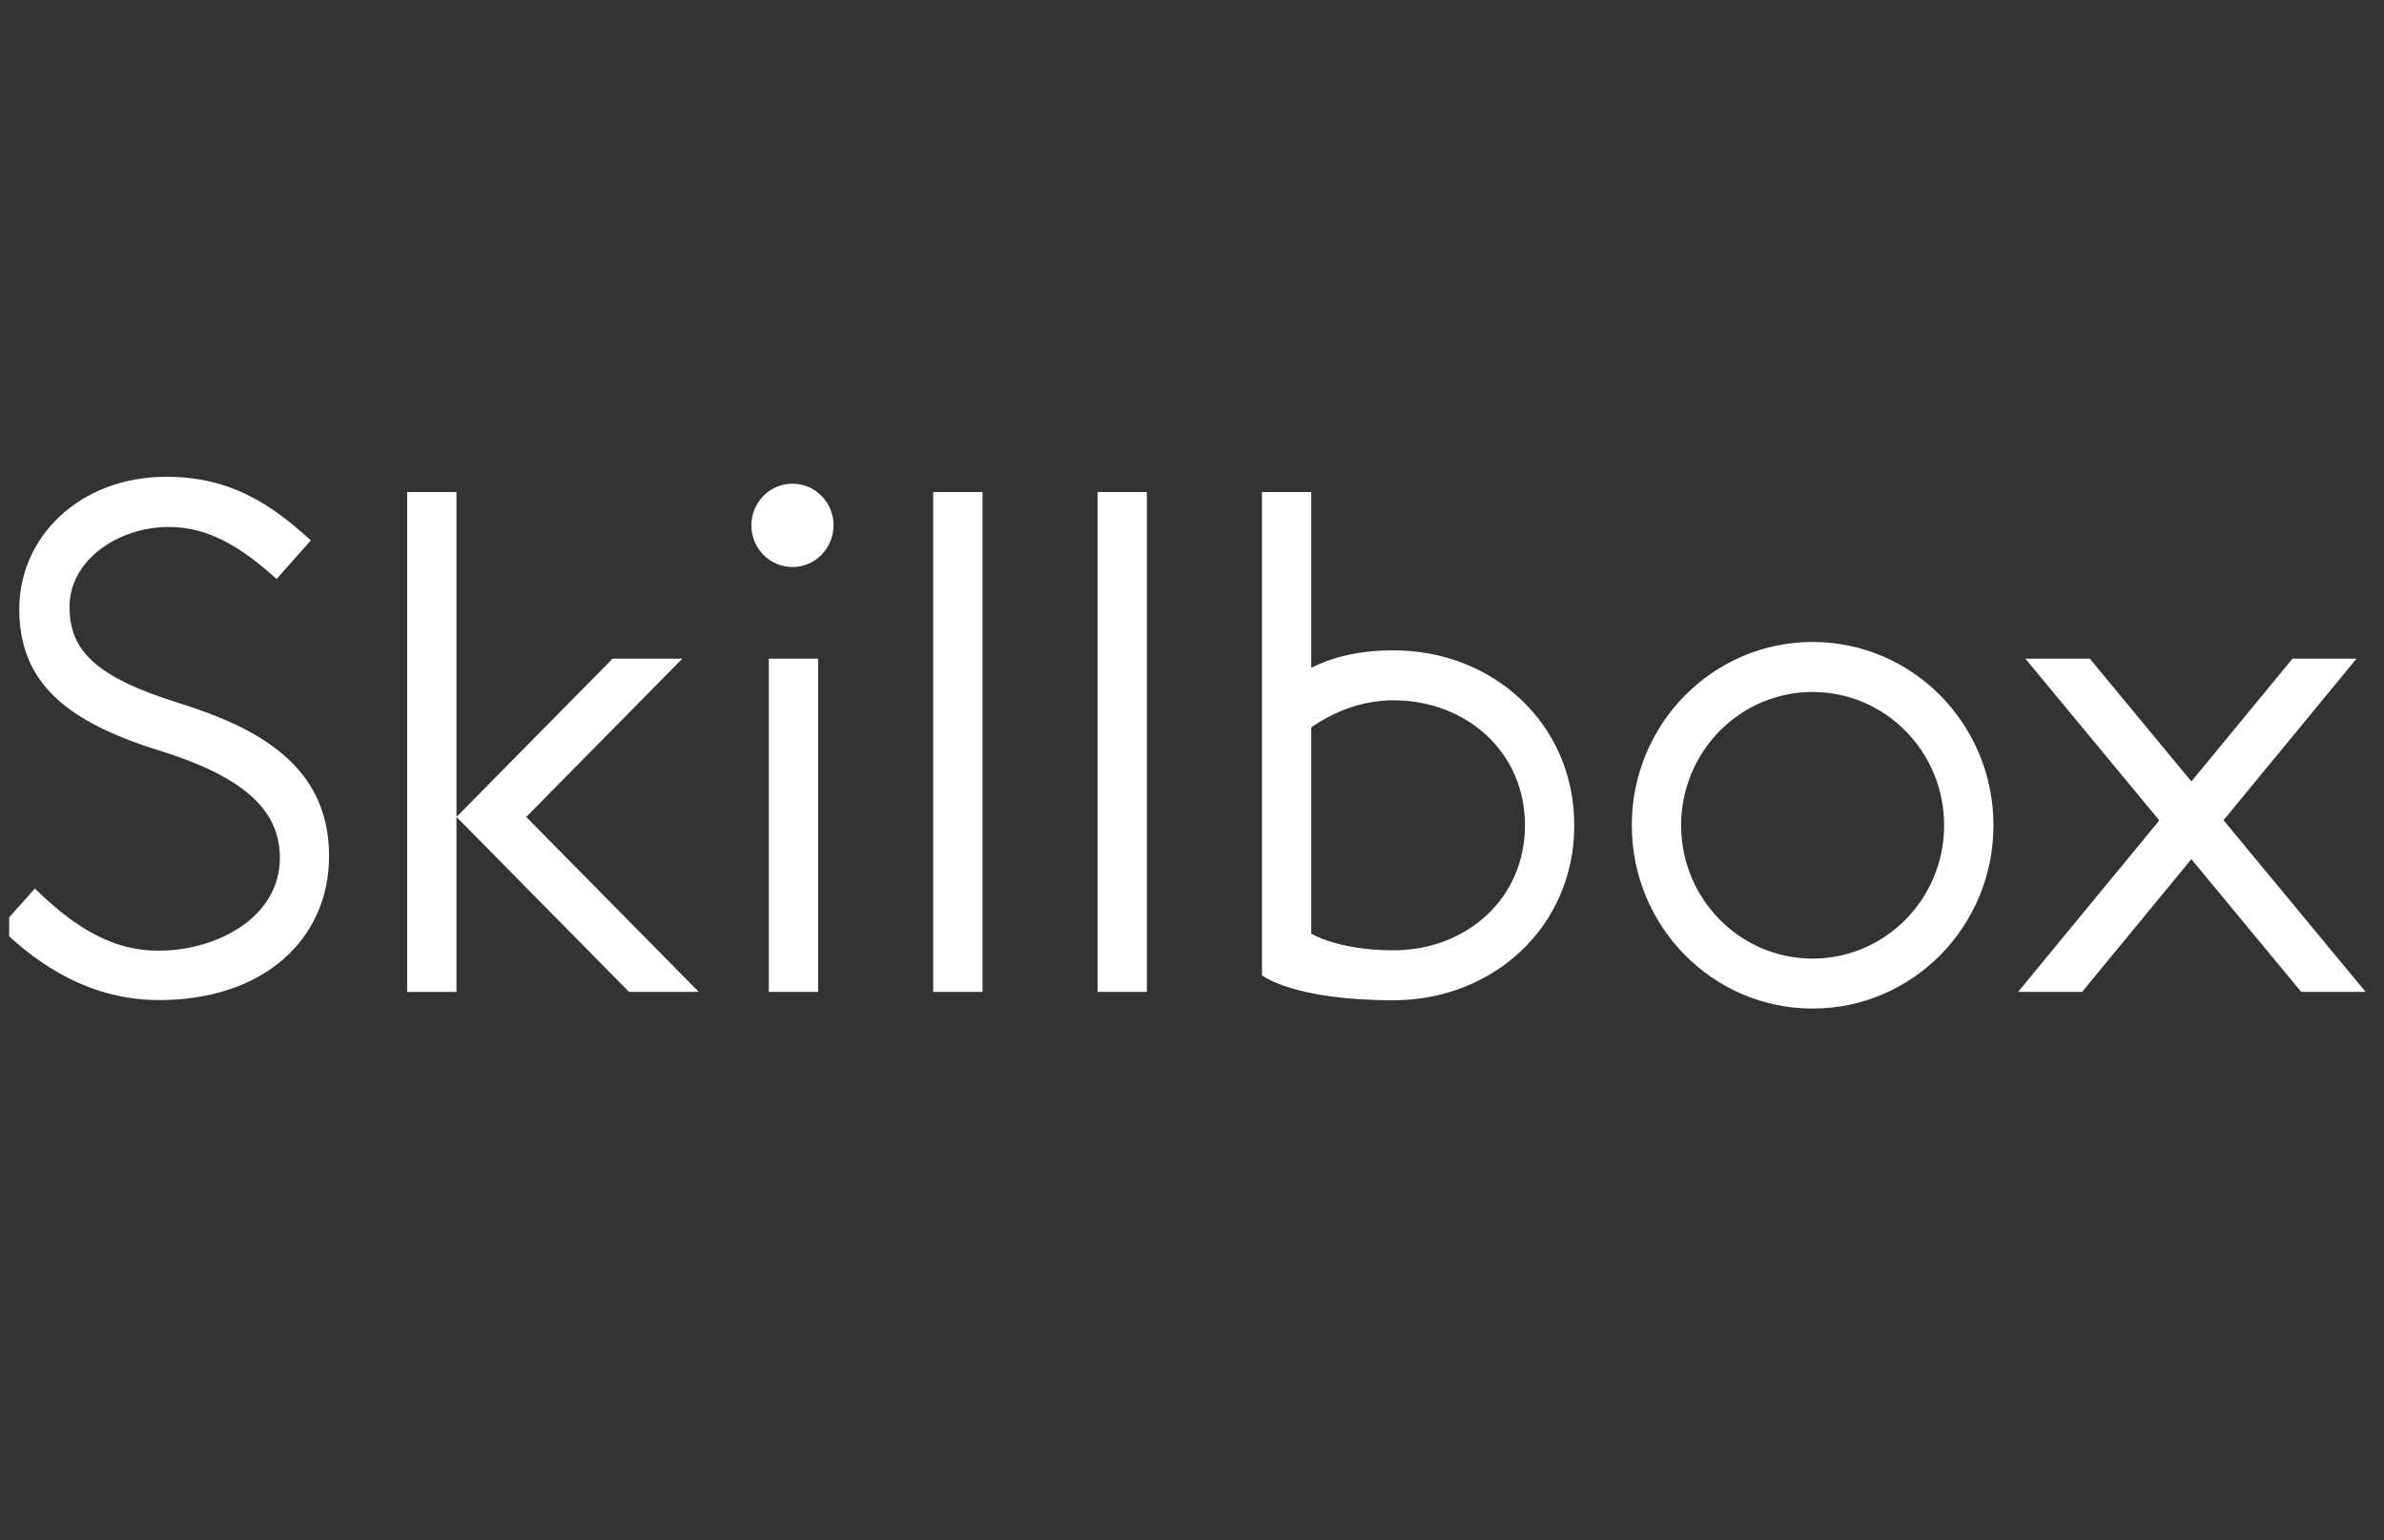 <svg width="130" height="84" viewBox="0 0 130 84" fill="none" xmlns="http://www.w3.org/2000/svg">
<rect x="0" y="0" width="130" height="84" fill="#333333" stroke="none"/>
<g clip-path="url(#clip0_2212_635)">
<g clip-path="url(#clip1_2212_635)">
<path fill-rule="evenodd" clip-rule="evenodd" d="M129 54.092H125.488L119.496 46.853L113.535 54.092H110.046L117.748 44.74L110.444 35.918H113.957L119.497 42.614L125.012 35.918H128.502L121.249 44.727L129 54.092ZM75.986 54.546C70.471 54.546 68.815 53.183 68.815 53.183V26.831H71.504V36.411C72.5 35.913 73.933 35.464 75.986 35.464C81.432 35.464 85.846 39.483 85.846 45.006C85.846 50.527 81.432 54.546 75.986 54.546ZM75.986 38.19C74.12 38.19 72.588 38.915 71.504 39.663V50.912C71.504 50.912 72.947 51.822 75.986 51.822C79.946 51.822 83.157 49.02 83.157 45.006C83.157 40.99 79.946 38.19 75.986 38.19ZM59.85 26.831H62.54V54.092H59.85V26.831ZM53.577 26.831V54.092H50.887V26.831H53.577ZM43.213 30.921C41.975 30.921 40.972 29.903 40.972 28.648C40.972 27.395 41.974 26.376 43.213 26.376C44.45 26.376 45.455 27.393 45.455 28.648C45.453 29.902 44.45 30.921 43.213 30.921ZM34.304 54.092L24.892 44.55L33.407 35.918H37.21L28.695 44.55L38.107 54.092H34.304ZM22.203 54.092V26.831H24.892V44.552V54.094H22.203V54.092ZM17.944 46.676C17.944 51.231 14.364 54.536 8.679 54.536C5.001 54.536 2.138 52.693 0 50.585L1.902 48.455C3.681 50.172 5.774 51.843 8.642 51.843C11.828 51.843 15.261 50.033 15.261 46.78C15.261 44.08 13.143 42.319 8.694 40.93C3.626 39.357 1.051 37.226 1.051 33.221C1.051 29.255 4.362 26 9.078 26C12.6 26 14.807 27.523 16.952 29.469L15.084 31.572C13.202 29.882 11.41 28.736 9.209 28.736C6.48 28.736 3.793 30.518 3.793 33.087C3.793 35.416 5.111 36.895 9.765 38.341C14.028 39.675 17.944 41.738 17.944 46.676ZM44.612 54.092H41.923V35.918H44.612V54.092ZM98.843 55C93.397 55 88.983 50.525 88.983 45.004C88.983 39.483 93.397 35.008 98.843 35.008C104.288 35.008 108.703 39.483 108.703 45.004C108.703 50.527 104.29 55 98.843 55ZM98.843 37.735C94.883 37.735 91.672 40.99 91.672 45.004C91.672 49.019 94.883 52.274 98.843 52.274C102.803 52.274 106.014 49.019 106.014 45.004C106.014 40.99 102.803 37.735 98.843 37.735Z" fill="white"/>
</g>
</g>
<defs>
<clipPath id="clip0_2212_635">
<rect width="129" height="84" fill="white" transform="translate(0.5)"/>
</clipPath>
<clipPath id="clip1_2212_635">
<rect width="129" height="29" fill="white" transform="translate(0 26)"/>
</clipPath>
</defs>
</svg>

